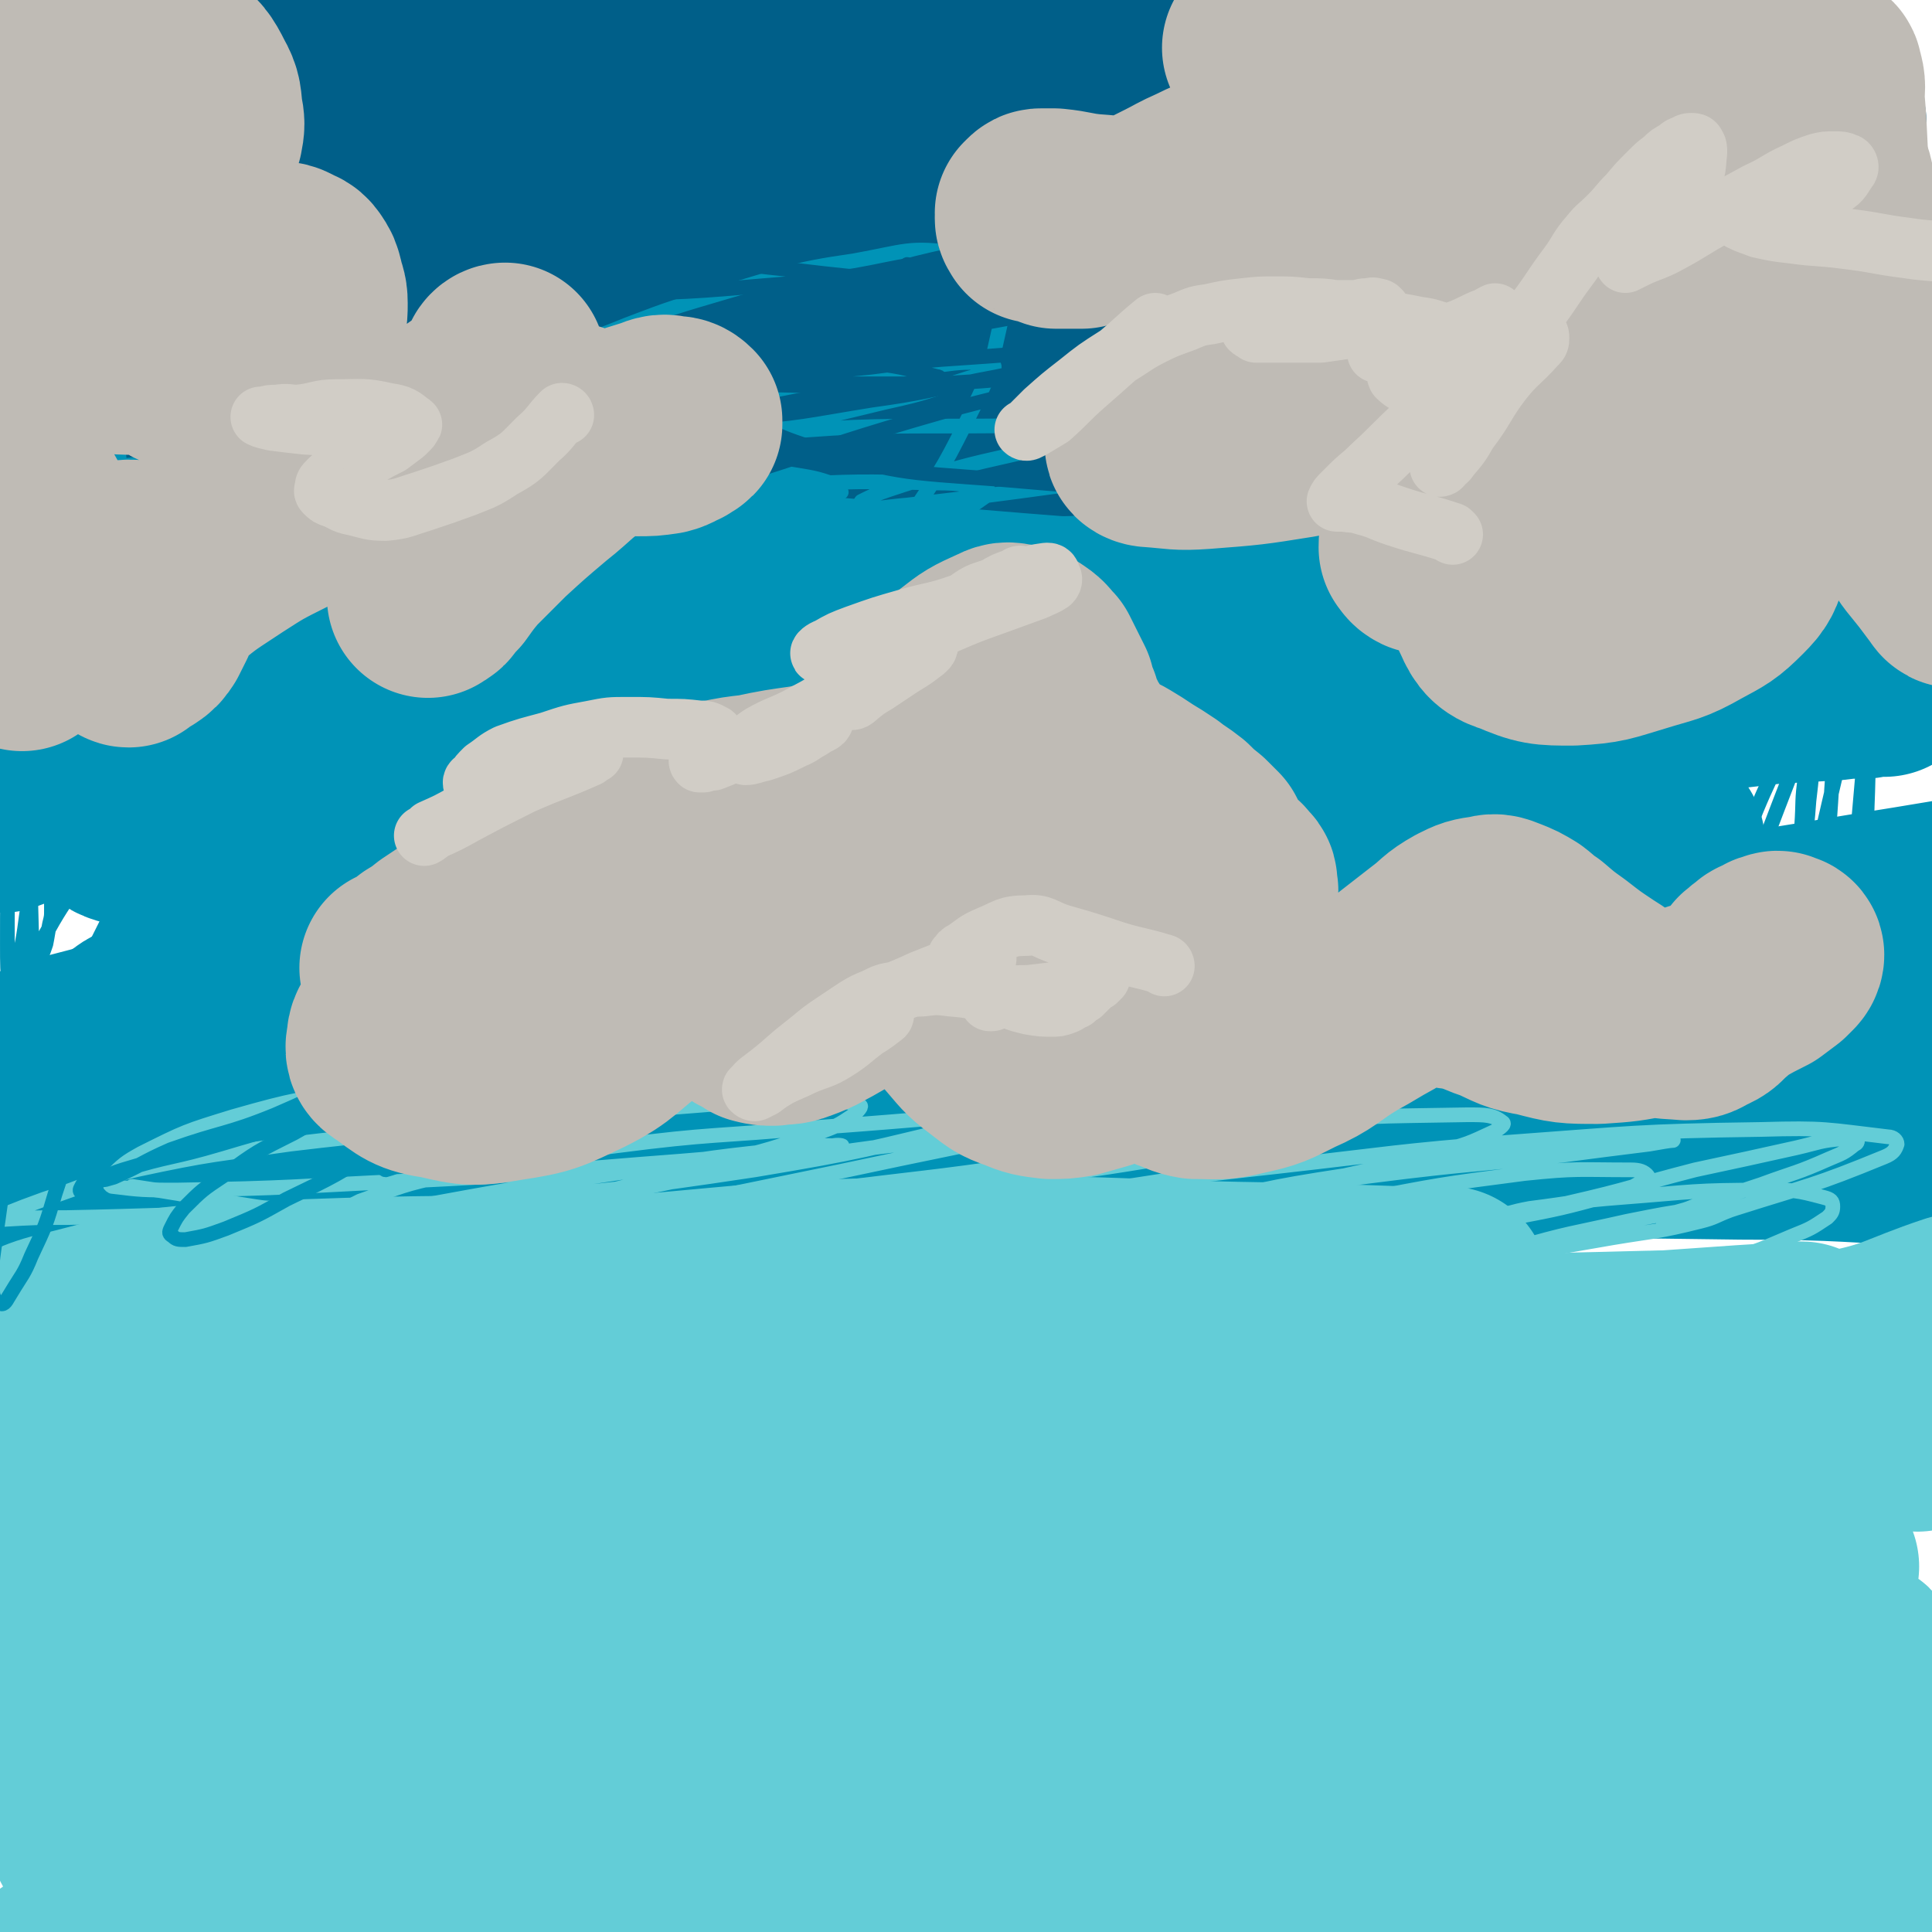 <svg viewBox='0 0 1052 1052' version='1.1' xmlns='http://www.w3.org/2000/svg' xmlns:xlink='http://www.w3.org/1999/xlink'><g fill='none' stroke='#005F89' stroke-width='110' stroke-linecap='round' stroke-linejoin='round'><path d='M56,1051c0,0 0,-1 -1,-1 '/></g>
<g fill='none' stroke='#00356A' stroke-width='8' stroke-linecap='round' stroke-linejoin='round'><path d='M140,1048c0,0 0,-1 -1,-1 '/></g>
<g fill='none' stroke='#005F89' stroke-width='8' stroke-linecap='round' stroke-linejoin='round'><path d='M927,143c-1,0 -1,0 -1,-1 -6,-3 -5,-4 -12,-7 -10,-4 -10,-3 -20,-7 -18,-6 -17,-7 -35,-12 -23,-6 -23,-6 -46,-11 -34,-7 -34,-8 -68,-11 -44,-4 -45,-3 -89,-2 -46,1 -46,0 -92,5 -48,4 -47,5 -94,12 -45,7 -46,6 -90,14 -28,6 -28,6 -55,13 -12,4 -11,5 -23,10 -4,1 -5,1 -7,4 -1,1 -1,2 1,3 5,2 6,3 13,3 27,-1 27,-1 54,-6 39,-6 39,-8 78,-16 36,-9 36,-9 71,-18 34,-8 34,-8 67,-17 23,-5 23,-4 46,-11 14,-4 14,-5 28,-9 13,-4 13,-4 27,-6 16,-3 16,-3 33,-4 11,-1 11,0 22,0 3,0 4,0 7,1 1,0 1,2 0,2 -6,2 -7,2 -15,3 -42,3 -42,4 -84,5 -67,0 -67,-1 -133,-3 -56,-1 -56,-2 -113,-3 -50,-2 -50,-2 -101,-3 -39,-1 -39,0 -79,-2 -48,-2 -76,-4 -97,-5 '/></g>
<g fill='none' stroke='#005F89' stroke-width='110' stroke-linecap='round' stroke-linejoin='round'><path d='M458,84c0,0 -2,-1 -1,-1 28,-4 29,-3 59,-7 35,-5 35,-6 70,-12 41,-7 41,-5 82,-14 37,-7 36,-9 73,-18 35,-8 35,-9 69,-15 25,-4 25,-2 50,-5 12,-1 12,-2 23,-3 2,0 6,0 4,0 -23,1 -27,1 -54,2 -1,0 -1,0 -2,0 '/><path d='M567,30c0,0 0,-1 -1,-1 -51,2 -51,2 -102,5 -53,2 -53,2 -107,6 -57,4 -57,3 -114,9 -52,6 -52,6 -104,15 -38,7 -38,8 -74,18 -17,5 -17,7 -33,14 -5,1 -5,1 -10,4 0,0 -1,1 0,1 14,0 14,0 29,-1 44,-4 44,-5 88,-9 65,-5 65,-5 130,-8 71,-3 71,-3 141,-4 61,-1 61,-1 121,0 46,0 46,1 92,3 26,1 26,1 52,3 15,1 15,1 30,2 4,0 6,0 8,1 1,0 -1,1 -2,1 -26,2 -27,3 -54,4 -61,2 -61,2 -123,3 -67,1 -67,0 -135,2 -65,1 -65,2 -129,3 -93,1 -93,2 -185,2 -18,0 -18,-1 -35,-2 -5,-1 -7,-1 -10,-2 -1,-1 1,-2 2,-2 17,-4 17,-4 35,-6 57,-6 57,-6 115,-11 71,-6 71,-6 142,-11 67,-5 67,-5 134,-9 57,-3 57,-3 114,-5 42,-1 42,0 85,-1 28,-1 28,0 57,-1 12,-1 13,-1 25,-2 0,0 1,-1 0,-1 -31,-4 -32,-4 -65,-7 -76,-6 -76,-8 -152,-12 -74,-4 -74,-5 -147,-3 -71,1 -71,3 -141,9 -60,6 -61,5 -120,14 -42,7 -42,9 -82,19 -29,8 -41,11 -57,17 -4,2 8,0 16,0 34,1 34,1 68,3 56,2 56,4 112,5 63,0 63,0 126,-4 56,-4 56,-4 111,-12 38,-5 38,-5 75,-13 14,-3 16,-2 28,-8 3,-1 4,-5 2,-6 -14,-6 -17,-7 -34,-9 -45,-5 -45,-4 -91,-6 -58,-3 -58,-2 -116,-4 -58,-2 -58,-2 -117,-3 -47,-1 -47,-1 -94,1 -28,1 -28,3 -56,6 -1,0 -1,0 -1,0 '/><path d='M436,74c0,0 -1,-1 -1,-1 16,10 17,10 34,20 13,8 13,10 27,16 15,7 16,7 33,11 22,5 22,4 45,8 29,4 29,4 58,7 36,3 36,2 72,4 42,2 42,3 84,5 48,2 48,3 95,4 43,1 43,0 86,0 25,0 25,-1 50,-1 12,0 12,0 25,0 5,-1 5,-1 11,-2 1,0 2,-1 3,0 0,0 0,2 -1,2 -14,-2 -15,-4 -30,-5 -50,-4 -50,-4 -99,-7 -62,-4 -62,-4 -125,-7 -56,-2 -57,-3 -113,-3 -45,0 -45,-1 -90,3 -33,2 -33,4 -67,9 -19,2 -19,2 -38,5 -4,0 -7,1 -9,1 -1,0 2,-1 4,-1 25,-3 25,-3 49,-6 40,-4 40,-4 79,-8 42,-4 42,-4 85,-7 44,-3 44,-3 88,-4 42,-1 43,-1 85,0 37,1 37,1 73,5 21,2 21,2 42,6 8,1 8,1 15,5 1,1 2,1 2,3 0,1 -1,2 -4,3 -8,2 -9,1 -18,2 -39,4 -39,4 -77,7 -48,5 -48,6 -96,10 -40,3 -40,2 -79,5 -25,1 -25,1 -49,2 -10,0 -10,0 -20,0 -2,0 -5,0 -5,-1 1,-2 3,-3 7,-4 20,-7 20,-6 41,-12 33,-8 33,-7 66,-15 33,-8 33,-8 66,-18 30,-8 30,-8 59,-18 24,-7 24,-7 48,-15 15,-5 15,-5 29,-10 7,-2 8,-2 15,-4 1,-1 3,-1 3,-1 0,0 -2,0 -4,0 -33,2 -33,1 -66,4 -57,3 -57,2 -113,8 -48,4 -48,5 -96,12 -30,5 -30,5 -60,11 -14,2 -15,2 -29,7 -5,1 -6,2 -8,5 -1,1 0,3 2,4 14,4 15,4 30,6 33,4 33,4 66,6 39,1 40,1 79,0 37,-1 37,-2 73,-4 24,-2 24,-1 48,-4 9,-1 9,-2 18,-5 1,-1 3,-1 2,-2 -1,-1 -3,-2 -6,-2 -31,-1 -31,-1 -62,0 -71,1 -71,1 -142,4 -76,3 -76,3 -153,8 -69,5 -69,5 -137,12 -59,7 -58,7 -117,15 -48,7 -48,8 -95,15 -30,5 -30,6 -60,11 -13,2 -13,1 -25,4 -3,0 -7,1 -6,2 1,0 4,0 8,0 35,-1 35,-1 69,-2 69,-3 69,-2 139,-7 71,-4 71,-5 142,-11 63,-5 63,-5 126,-10 52,-4 53,-3 105,-7 38,-3 38,-4 76,-8 22,-3 22,-3 44,-6 7,-1 10,-1 13,-3 1,-1 -2,-2 -4,-2 -39,-3 -40,-5 -79,-5 -82,-1 -82,0 -164,3 -82,2 -82,2 -163,7 -69,5 -69,6 -138,14 -59,7 -59,7 -117,16 -40,6 -40,5 -79,14 -19,5 -19,5 -36,13 -6,3 -7,4 -11,10 -1,1 -2,3 0,5 8,5 10,6 21,8 39,9 40,10 80,13 63,6 63,5 126,7 73,2 73,1 146,1 67,-1 67,-1 135,-3 54,-2 54,0 108,-4 37,-3 37,-3 73,-10 15,-3 18,-3 29,-11 3,-1 3,-6 0,-7 -42,-10 -45,-12 -89,-16 -88,-6 -89,-5 -177,-3 -95,2 -96,2 -191,13 -101,12 -100,15 -200,32 -70,13 -70,15 -139,29 '/></g>
<g fill='none' stroke='#0093B7' stroke-width='110' stroke-linecap='round' stroke-linejoin='round'><path d='M878,389c0,0 -1,-1 -1,-1 -55,6 -55,4 -110,12 -64,9 -64,10 -127,21 -66,12 -66,12 -131,26 -70,16 -70,16 -140,33 -64,16 -64,16 -127,34 -48,13 -48,13 -96,28 -27,8 -27,8 -54,17 -10,4 -10,4 -21,8 -2,0 -5,1 -4,0 3,-4 5,-7 12,-10 36,-14 36,-15 73,-24 61,-16 62,-16 124,-27 69,-13 69,-14 138,-23 65,-8 65,-7 130,-12 56,-4 56,-2 112,-7 42,-4 42,-5 83,-11 32,-5 32,-4 63,-10 20,-4 20,-3 38,-10 7,-3 8,-3 13,-8 1,-1 1,-3 -1,-3 -19,-3 -20,-3 -41,-3 -72,1 -72,3 -144,5 -88,3 -88,4 -175,6 -78,1 -78,0 -157,0 -64,0 -64,-1 -128,-1 -42,0 -42,0 -85,2 -21,0 -22,0 -43,3 -8,1 -9,1 -16,5 -2,1 -3,2 -2,4 2,3 4,5 9,6 30,8 30,9 61,12 64,7 65,5 129,8 78,2 78,1 156,2 73,0 73,1 146,1 63,0 63,-1 127,-1 51,0 51,0 101,0 36,-1 36,0 72,-2 17,-1 18,-2 34,-5 5,-1 9,-2 10,-4 1,-2 -3,-3 -6,-4 -29,-5 -30,-5 -59,-8 -78,-7 -78,-6 -155,-13 -89,-8 -89,-9 -177,-17 -84,-7 -84,-7 -168,-11 -73,-3 -73,-3 -147,-3 -49,0 -49,-2 -98,2 -25,1 -25,3 -49,7 -9,2 -8,3 -17,6 -1,0 -4,0 -3,0 1,-1 3,-2 7,-2 32,-3 32,-4 64,-5 78,-3 78,-3 155,-4 84,-1 84,1 167,0 74,-1 74,0 149,-3 61,-2 61,-3 121,-7 44,-3 44,-2 88,-8 28,-4 28,-4 55,-12 13,-3 13,-4 24,-10 2,-1 5,-3 3,-4 -12,-6 -16,-8 -33,-10 -67,-8 -68,-5 -135,-10 -83,-6 -83,-5 -166,-12 -76,-6 -76,-7 -151,-13 -66,-5 -66,-6 -133,-8 -53,-1 -53,-1 -106,2 -31,1 -32,1 -63,7 -11,1 -11,2 -22,7 -2,0 -3,2 -2,3 2,0 4,-1 7,-1 35,0 35,1 69,1 67,2 67,2 134,4 80,1 80,2 160,2 82,1 82,2 164,0 70,-2 70,-3 140,-6 56,-3 56,-3 111,-7 35,-3 35,-2 70,-6 12,-1 13,-2 25,-4 2,-1 5,-2 4,-2 -3,0 -7,1 -14,2 -48,4 -48,4 -96,8 -83,8 -83,8 -166,16 -89,8 -89,8 -178,16 -81,8 -82,6 -163,15 -77,9 -77,6 -154,20 -54,10 -54,11 -106,27 -21,7 -20,10 -40,19 -8,4 -9,6 -15,8 -1,0 0,-2 1,-3 11,-6 11,-9 23,-10 62,-7 63,-4 126,-8 89,-6 89,-6 177,-11 88,-5 88,-4 176,-8 80,-4 80,-4 160,-9 61,-4 61,-6 122,-10 53,-3 53,-2 105,-5 36,-2 36,-3 72,-6 18,-1 18,-1 35,-2 8,-1 8,-1 17,-1 4,-1 4,-1 8,-1 1,0 3,0 3,0 0,0 -2,0 -4,0 -4,0 -4,-1 -8,0 -25,1 -25,1 -50,4 -44,5 -44,5 -88,12 -49,8 -49,9 -98,18 -54,10 -54,9 -108,21 -49,11 -50,10 -98,25 -32,10 -33,10 -64,26 -16,8 -18,9 -28,23 -5,7 -6,10 -3,18 6,12 8,15 21,22 22,12 24,13 50,16 41,5 42,3 83,1 56,-3 56,-5 111,-12 57,-7 57,-9 114,-18 49,-8 49,-8 98,-16 31,-5 31,-5 61,-10 25,-4 25,-4 49,-8 '/><path d='M769,558c0,0 -2,-1 -1,-1 12,-3 13,-3 27,-6 17,-4 17,-4 34,-7 11,-2 11,-3 22,-4 5,-1 5,-1 11,-1 2,0 3,-1 3,0 0,0 -1,0 -2,1 -7,1 -7,1 -14,2 -37,0 -37,0 -73,0 -56,-1 -56,-1 -112,-4 -63,-4 -62,-7 -125,-10 -75,-4 -75,-4 -150,-3 -70,1 -71,-2 -141,7 -105,15 -107,15 -210,42 -27,7 -25,13 -50,27 -2,1 -5,3 -3,3 110,4 114,6 228,6 86,0 86,-3 173,-6 132,-5 132,-5 264,-11 46,-2 46,-1 92,-6 46,-5 46,-5 91,-13 5,-1 8,-3 7,-5 -2,-3 -6,-4 -13,-5 -50,-5 -51,-5 -102,-6 -78,-2 -78,-1 -156,-1 -77,-1 -77,-4 -154,-1 -119,3 -121,-4 -239,12 -69,10 -71,16 -135,41 -13,5 -23,14 -20,21 3,6 15,4 31,4 66,1 66,0 132,-3 93,-4 93,-5 185,-10 92,-5 92,-5 184,-11 143,-9 143,-9 285,-19 54,-4 54,-4 107,-7 43,-3 43,-3 86,-5 4,-1 6,0 9,0 0,0 -1,0 -2,0 -38,1 -38,1 -76,3 -77,5 -76,6 -153,10 -79,5 -79,4 -157,8 -118,7 -118,6 -236,14 -20,2 -52,5 -40,7 39,5 71,6 143,7 69,0 69,-3 138,-5 73,-2 73,-2 146,-3 73,-1 73,-1 145,0 58,0 59,2 116,4 '/></g>
<g fill='none' stroke='#63CDD7' stroke-width='110' stroke-linecap='round' stroke-linejoin='round'><path d='M982,732c-1,0 -1,-1 -1,-1 -54,3 -55,4 -109,7 -88,6 -88,5 -177,10 -101,7 -101,5 -202,15 -164,16 -166,11 -328,38 -76,12 -74,20 -148,40 -10,3 -14,5 -19,5 -2,-1 0,-6 4,-7 32,-11 33,-13 67,-18 77,-12 78,-12 156,-17 96,-6 96,-4 193,-6 148,-5 148,-1 296,-8 46,-2 46,-3 92,-11 31,-5 31,-6 62,-14 14,-4 14,-4 28,-8 4,-1 6,-2 8,-3 1,-1 -1,0 -2,0 -6,0 -6,0 -12,0 -19,3 -19,4 -39,5 -72,6 -72,7 -143,9 -87,3 -87,1 -175,0 -79,-2 -79,-3 -159,-5 -64,-2 -64,-4 -127,-5 -50,-1 -50,0 -100,0 -28,0 -28,0 -56,0 -11,-1 -12,0 -23,-2 -3,-1 -6,-2 -5,-4 2,-4 5,-6 11,-7 51,-12 52,-12 104,-20 82,-11 82,-11 164,-19 82,-7 82,-9 165,-10 99,-2 100,2 199,3 29,1 29,1 58,2 10,0 10,0 20,0 2,0 6,0 4,0 -11,0 -15,-1 -30,0 -76,1 -76,1 -152,3 -93,1 -93,0 -185,2 -151,2 -151,-3 -302,4 -42,3 -42,5 -82,15 -18,4 -18,7 -35,13 -3,2 -3,2 -6,4 '/><path d='M89,739c0,0 -1,-1 -1,-1 107,-2 108,-2 216,-2 109,0 110,-2 219,2 176,6 176,6 351,17 60,4 60,6 119,14 21,3 21,4 42,8 5,1 6,2 9,2 1,-1 2,-4 0,-4 -33,-3 -36,-4 -71,-3 -87,5 -87,8 -174,16 -102,9 -102,10 -205,18 -92,8 -93,6 -186,14 -78,6 -78,4 -156,14 -66,9 -67,7 -131,25 -39,11 -40,13 -76,33 -13,7 -12,10 -23,21 -2,3 -5,6 -3,7 2,2 6,0 11,0 50,-5 50,-6 100,-11 94,-9 94,-10 188,-19 109,-9 109,-10 218,-17 89,-6 89,-5 177,-9 70,-3 71,-2 141,-5 45,-2 45,-2 90,-4 19,-1 19,-2 37,-2 5,-1 6,-1 9,0 0,0 0,0 -1,1 -46,3 -47,3 -94,5 -88,5 -88,5 -177,10 -100,6 -100,6 -200,14 -88,7 -88,8 -176,16 -74,7 -74,7 -147,15 -48,5 -48,4 -96,11 -22,3 -22,5 -44,9 -5,1 -7,3 -9,2 -1,0 2,-2 4,-2 41,-13 41,-15 83,-24 87,-20 88,-18 176,-34 102,-18 102,-19 205,-33 85,-12 85,-10 171,-18 53,-5 53,-3 106,-7 33,-3 33,-3 65,-6 10,-1 10,-2 19,-2 1,0 2,1 1,1 -10,5 -12,6 -24,8 -57,11 -57,11 -114,20 -79,11 -79,11 -158,20 -79,9 -79,8 -158,15 -71,7 -71,5 -141,13 -65,8 -66,6 -130,20 -39,8 -40,9 -75,26 -14,6 -14,9 -24,20 -3,3 -5,7 -2,9 10,8 14,11 29,12 64,6 65,5 129,3 97,-4 97,-8 194,-14 101,-7 101,-6 202,-12 86,-5 86,-4 172,-9 65,-4 65,-4 131,-9 36,-3 37,-2 73,-7 13,-2 13,-2 25,-8 4,-3 4,-4 7,-9 1,-2 2,-4 0,-5 -16,-6 -17,-8 -36,-9 -75,-7 -75,-5 -151,-7 -96,-3 -96,-4 -192,-2 -93,1 -93,0 -186,7 -79,6 -79,6 -157,18 -64,9 -64,8 -127,24 -39,10 -40,10 -76,28 -18,8 -18,10 -33,24 -4,4 -7,7 -5,12 3,7 7,9 16,11 56,9 57,8 114,10 89,3 89,0 178,0 91,1 91,0 182,2 74,2 74,4 148,6 54,2 54,2 108,3 42,1 42,1 84,0 23,0 23,0 47,-1 9,-1 10,-1 19,-3 1,-1 3,-2 2,-2 -13,-2 -16,-1 -32,-1 -61,-2 -61,-2 -121,-2 -81,-1 -81,-2 -161,-2 -81,1 -81,1 -162,5 -77,4 -77,4 -155,10 -68,6 -68,6 -136,14 -49,6 -49,5 -97,14 -23,4 -23,6 -46,13 -7,2 -7,3 -14,5 0,1 -2,0 -1,-1 13,-8 13,-11 28,-16 68,-21 69,-20 139,-35 95,-20 95,-19 192,-36 91,-16 91,-16 182,-29 75,-11 75,-11 149,-20 57,-6 57,-6 114,-11 42,-4 42,-4 85,-5 22,-1 23,-2 45,-1 10,1 11,2 21,5 2,1 4,2 4,3 0,2 -1,3 -4,3 -26,4 -27,3 -53,4 -66,4 -66,1 -132,6 -73,6 -73,6 -146,15 -71,8 -71,9 -142,21 -48,8 -49,7 -96,20 -29,8 -29,9 -57,22 -11,5 -17,6 -21,15 -2,5 1,11 8,13 39,11 42,11 84,14 74,5 74,2 148,2 76,-1 76,0 152,-3 69,-3 70,-3 139,-9 54,-5 54,-5 108,-12 26,-3 26,-3 52,-8 11,-2 11,-3 22,-6 4,-2 5,-2 9,-4 2,-2 4,-3 4,-5 0,-3 -2,-3 -4,-5 -11,-11 -9,-14 -23,-21 -59,-26 -60,-25 -123,-45 -63,-21 -64,-20 -129,-36 -57,-15 -57,-16 -116,-27 -45,-8 -45,-7 -91,-13 -25,-4 -25,-3 -51,-6 -8,-1 -9,-1 -16,-3 -2,-1 -4,-2 -2,-3 6,-5 8,-6 18,-9 37,-12 37,-13 75,-22 58,-13 59,-10 118,-22 55,-10 55,-10 111,-22 46,-9 46,-10 92,-19 32,-6 33,-5 65,-10 17,-3 17,-3 33,-6 7,-2 8,-1 13,-4 1,-1 2,-3 1,-4 -3,-3 -5,-4 -10,-4 -31,-4 -31,-4 -61,-5 -49,-2 -49,-1 -98,0 -45,2 -45,2 -89,6 -30,3 -30,4 -60,9 -13,2 -13,2 -27,5 -4,1 -7,2 -7,3 -1,1 2,1 4,1 23,-3 23,-3 46,-5 48,-4 48,-3 97,-6 50,-3 50,-2 99,-6 41,-3 42,-1 81,-8 32,-6 33,-10 63,-20 '/></g>
<g fill='none' stroke='#63CDD7' stroke-width='8' stroke-linecap='round' stroke-linejoin='round'><path d='M73,647c0,0 -1,-1 -1,-1 47,7 48,9 97,15 52,7 52,6 104,12 65,7 65,9 130,14 66,6 66,6 133,8 51,2 52,2 103,0 42,-2 42,-2 84,-8 28,-4 29,-5 56,-13 10,-3 10,-4 19,-10 2,-1 4,-4 2,-4 -15,-3 -18,-4 -36,-3 -60,3 -60,4 -120,10 -72,7 -71,7 -143,15 -70,8 -70,7 -140,16 -62,8 -62,7 -123,18 -53,10 -53,10 -104,24 -28,7 -27,8 -55,17 -9,3 -9,4 -19,6 -1,1 -4,0 -3,0 5,-5 6,-7 15,-10 53,-15 54,-16 108,-26 84,-16 85,-15 169,-25 89,-9 89,-9 179,-13 62,-3 62,-2 124,-1 42,0 42,2 85,3 19,1 19,1 39,1 4,0 9,-1 7,0 -6,0 -11,0 -23,1 -69,0 -69,-1 -139,1 -89,2 -89,3 -178,5 -83,3 -83,1 -167,4 -79,2 -79,0 -158,6 -48,4 -48,6 -95,13 -19,3 -19,3 -37,7 '/><path d='M234,603c0,0 -1,-1 -1,-1 '/><path d='M96,690c0,0 -1,-1 -1,-1 49,-7 51,-5 101,-13 55,-9 55,-10 110,-22 38,-8 38,-9 76,-19 32,-8 32,-7 63,-18 11,-4 11,-4 20,-10 2,-2 5,-5 3,-5 -12,-4 -16,-4 -31,-3 -42,1 -42,2 -84,5 -48,4 -48,5 -95,9 -50,5 -50,4 -100,10 -42,6 -42,5 -84,14 -26,6 -25,8 -50,16 -11,4 -11,4 -21,8 -3,2 -5,3 -5,4 0,0 2,-1 4,-1 17,-1 17,-1 34,-1 52,-1 52,-2 104,-2 65,-1 65,0 131,1 51,0 51,0 103,1 31,0 31,0 62,1 8,0 8,0 17,1 0,0 1,0 1,0 -20,-1 -21,-2 -41,-1 -55,2 -55,2 -109,6 -55,5 -55,6 -110,12 -47,6 -47,4 -94,12 -32,6 -32,7 -64,15 -17,5 -17,5 -34,10 -6,2 -6,3 -12,4 0,0 0,-1 0,-1 9,-2 10,-2 20,-3 55,-5 55,-5 111,-8 78,-5 78,-4 156,-9 66,-4 66,-3 132,-8 42,-3 42,-3 83,-8 15,-2 15,-2 30,-5 3,-1 7,-2 6,-3 -1,-2 -5,-2 -10,-1 -47,2 -48,1 -95,5 -61,5 -61,6 -123,13 -61,7 -62,6 -123,16 -45,7 -45,7 -89,18 -24,6 -24,7 -46,17 -8,4 -10,5 -15,9 -1,1 2,2 4,2 33,-3 33,-4 67,-7 80,-8 80,-7 161,-15 91,-8 91,-8 182,-18 74,-8 74,-8 148,-17 47,-5 47,-5 94,-10 32,-4 32,-4 64,-8 12,-2 14,-1 24,-4 1,-1 1,-3 -1,-3 -24,-5 -25,-6 -52,-7 -65,-3 -65,-3 -130,-2 -61,0 -61,2 -123,5 -40,2 -40,2 -80,4 -21,2 -21,1 -42,3 -8,1 -8,2 -15,4 0,0 0,0 1,0 29,-2 29,-2 59,-4 72,-6 72,-5 143,-12 60,-6 60,-6 120,-13 57,-7 57,-8 114,-15 42,-5 43,-4 86,-9 23,-3 23,-3 47,-6 6,-1 11,-2 13,-2 1,-1 -3,-1 -7,0 -27,2 -28,2 -55,5 -58,7 -59,5 -116,14 -46,7 -46,8 -91,19 -28,7 -28,6 -56,16 -13,5 -13,5 -24,12 -2,2 -4,5 -2,5 8,3 11,2 21,2 36,-2 37,-2 73,-5 46,-5 46,-5 93,-12 38,-6 38,-6 77,-14 26,-5 26,-5 52,-12 10,-3 10,-3 19,-8 1,-1 3,-2 2,-3 -2,-2 -4,-3 -9,-3 -29,0 -29,-1 -58,2 -46,6 -46,6 -92,15 -28,6 -29,6 -57,15 -15,5 -16,6 -30,14 -3,2 -5,5 -4,7 1,3 4,4 8,4 24,3 25,4 49,3 47,-3 47,-5 93,-11 41,-5 41,-5 81,-12 24,-4 24,-3 48,-9 8,-2 8,-3 16,-6 1,-1 2,-2 1,-2 -7,-1 -9,-1 -17,1 -20,3 -20,3 -40,7 -31,7 -31,6 -62,15 -19,6 -19,5 -37,14 -6,3 -9,5 -11,10 0,3 2,5 6,5 15,3 15,2 31,1 29,-2 29,-1 58,-6 32,-6 32,-7 63,-16 21,-6 21,-6 42,-15 10,-4 10,-4 19,-10 2,-2 3,-3 3,-6 0,-3 -1,-4 -5,-5 -15,-4 -16,-4 -32,-4 -39,0 -39,1 -78,4 -26,2 -26,3 -50,6 -11,2 -11,3 -22,5 -2,1 -5,2 -5,2 1,0 4,-1 7,-1 20,-4 20,-4 41,-9 35,-8 34,-9 69,-18 28,-6 28,-6 55,-12 13,-3 13,-4 26,-5 3,-1 5,-1 7,1 1,0 0,2 -1,2 -6,5 -7,5 -14,8 -18,8 -18,7 -37,14 -18,6 -18,6 -37,12 -7,3 -8,2 -14,5 -2,1 -3,3 -2,4 3,1 5,1 10,0 14,-3 14,-3 29,-8 41,-13 42,-12 81,-28 5,-2 6,-4 7,-7 0,-2 -2,-4 -5,-4 -34,-4 -34,-5 -69,-4 -69,1 -69,2 -138,7 -62,5 -62,6 -124,13 -45,5 -45,5 -90,12 -33,5 -33,4 -65,11 -18,4 -18,5 -35,10 -2,1 -5,2 -4,3 0,0 2,0 5,0 25,-1 25,1 49,-1 42,-4 43,-3 85,-10 41,-7 41,-8 82,-18 30,-7 30,-6 60,-15 15,-4 15,-4 30,-11 3,-2 6,-4 4,-5 -5,-4 -9,-4 -19,-4 -53,1 -53,0 -106,6 -68,8 -67,11 -135,21 -55,8 -55,7 -109,14 -30,4 -30,4 -59,8 -13,2 -13,1 -27,4 -3,0 -6,1 -5,2 1,0 5,0 11,0 36,-4 36,-4 71,-8 56,-6 56,-5 112,-12 43,-5 43,-5 86,-12 29,-5 29,-5 58,-11 12,-3 13,-3 24,-7 2,-1 5,-4 3,-4 -11,-4 -14,-5 -29,-5 -57,-2 -57,-1 -115,1 -67,4 -67,5 -135,10 -55,5 -55,3 -109,10 -46,6 -47,6 -92,16 -24,5 -24,6 -47,14 -4,2 -8,4 -8,5 0,2 4,1 7,1 35,-2 35,-1 69,-5 74,-8 74,-7 147,-18 60,-10 60,-11 119,-25 33,-9 34,-8 66,-21 11,-4 14,-5 21,-13 2,-2 1,-6 -2,-7 -18,-6 -20,-8 -39,-8 -71,-1 -71,2 -142,6 -55,3 -56,2 -110,8 -64,6 -64,6 -126,16 -36,6 -36,5 -71,15 -26,8 -26,8 -50,20 -9,5 -10,6 -17,13 -1,2 -1,4 1,5 16,2 17,2 35,2 63,-1 63,-2 127,-5 62,-3 62,-4 125,-9 39,-3 39,-3 78,-7 14,-1 14,-2 27,-3 3,-1 7,0 5,0 -6,0 -11,-1 -21,1 -48,5 -48,5 -96,13 -60,9 -60,9 -120,20 -51,9 -52,7 -102,20 -38,10 -39,11 -75,27 -20,9 -20,10 -38,22 -6,4 -5,6 -11,10 -1,1 -3,0 -2,0 10,-5 11,-7 24,-10 61,-15 61,-13 123,-25 86,-17 86,-17 171,-34 73,-15 73,-15 146,-30 33,-7 33,-7 67,-14 7,-2 12,-2 15,-4 1,-1 -3,-2 -6,-1 -49,5 -49,4 -98,12 -66,11 -66,12 -132,26 -60,12 -61,12 -121,27 -47,12 -47,11 -93,27 -29,10 -29,12 -56,27 -12,6 -12,7 -23,15 -3,3 -3,4 -5,6 0,1 0,0 1,0 14,-4 14,-5 28,-6 48,-3 49,-1 98,-2 34,0 34,1 68,2 '/></g>
<g fill='none' stroke='#0093B7' stroke-width='8' stroke-linecap='round' stroke-linejoin='round'><path d='M38,322c0,0 -1,-1 -1,-1 41,4 43,7 85,9 48,1 49,2 97,-2 51,-4 51,-8 101,-15 46,-6 46,-5 92,-12 36,-6 36,-6 72,-14 20,-4 20,-4 40,-10 7,-2 7,-3 13,-7 1,-1 2,-3 1,-3 -13,-3 -14,-4 -28,-4 -43,-1 -43,-1 -85,1 -53,2 -53,2 -107,7 -45,5 -45,5 -90,11 -36,6 -36,6 -72,13 -21,4 -21,5 -43,9 -11,3 -11,2 -22,4 -3,0 -4,-1 -7,0 0,0 -1,1 0,1 5,0 5,-1 10,-1 27,-3 27,-3 54,-5 45,-4 45,-4 90,-8 45,-4 45,-3 90,-8 35,-4 35,-5 70,-10 21,-3 21,-3 41,-6 8,-1 8,-2 15,-3 2,0 5,0 4,0 -7,0 -10,0 -19,0 -31,-2 -30,-4 -61,-4 -51,0 -51,1 -102,3 -47,1 -47,0 -94,4 -44,3 -45,2 -89,10 -30,6 -30,10 -60,19 -15,5 -15,5 -31,10 -6,1 -6,1 -12,3 -1,0 -2,2 -1,2 7,-1 8,-3 16,-4 31,-4 32,-3 63,-6 58,-5 58,-6 116,-11 57,-4 57,-4 114,-8 44,-3 44,-3 89,-7 26,-3 26,-2 52,-7 8,-2 9,-2 15,-5 2,-1 2,-3 1,-3 -11,-4 -13,-4 -25,-6 -38,-5 -38,-5 -76,-7 -52,-3 -52,-1 -103,-2 -44,-1 -44,-2 -89,-1 -39,0 -39,0 -79,4 -26,2 -25,4 -51,8 -12,1 -12,2 -24,2 -4,0 -5,-1 -8,-2 -1,-1 0,-2 1,-2 7,-1 7,0 14,0 30,1 30,2 61,2 49,-1 49,-1 99,-3 45,-2 45,-1 89,-4 29,-2 29,-3 57,-6 13,-1 13,-1 26,-2 5,0 5,0 9,0 1,0 1,0 1,0 -10,0 -11,0 -21,0 -28,0 -28,-1 -56,0 -44,1 -44,1 -87,4 -30,1 -30,0 -60,4 -21,2 -21,2 -43,7 -12,2 -13,2 -24,7 -4,2 -5,3 -7,6 0,0 1,1 2,1 11,-1 12,-2 23,-3 44,-4 44,-4 88,-8 58,-5 58,-4 117,-11 56,-6 56,-6 111,-16 41,-7 41,-7 82,-17 23,-5 23,-6 45,-13 7,-2 9,-2 14,-5 1,-1 0,-3 -1,-3 -14,-1 -15,-1 -30,1 -46,6 -46,5 -91,14 -46,10 -47,9 -92,23 -37,11 -38,11 -73,27 -20,9 -21,10 -38,23 -6,5 -11,8 -9,13 2,7 8,9 18,11 40,8 41,10 82,10 71,-1 71,-5 141,-11 70,-6 70,-6 140,-13 62,-6 62,-5 124,-14 42,-6 42,-7 84,-17 22,-5 22,-5 44,-12 7,-2 8,-3 13,-7 1,-1 1,-3 -1,-3 -7,-2 -8,-2 -16,-1 -30,4 -31,4 -61,11 -60,14 -60,15 -120,31 -47,14 -46,14 -93,29 -28,9 -28,9 -55,19 -9,4 -11,4 -18,10 -1,0 0,2 1,2 26,-3 27,-3 53,-9 57,-12 57,-13 114,-27 55,-14 55,-14 110,-30 46,-13 46,-13 91,-28 27,-9 27,-10 54,-21 10,-4 10,-4 19,-9 1,-1 2,-3 0,-3 -16,-3 -18,-3 -36,-3 -59,0 -60,0 -119,4 -62,4 -62,3 -123,11 -50,7 -50,7 -99,18 -31,7 -31,7 -62,17 -12,4 -13,4 -23,9 -1,1 -1,4 0,4 11,0 13,-1 25,-2 43,-5 43,-5 87,-11 57,-8 57,-7 114,-17 51,-10 51,-11 101,-21 38,-8 39,-6 75,-17 22,-6 22,-6 43,-16 8,-3 8,-4 15,-10 1,-1 3,-4 1,-4 -5,-1 -8,-1 -15,1 -30,6 -30,5 -60,14 -46,13 -46,13 -90,30 -31,11 -32,12 -61,28 -15,8 -16,9 -28,21 -4,4 -6,7 -4,11 3,5 6,6 14,7 22,2 23,0 46,-1 50,-4 50,-3 100,-10 50,-6 50,-7 101,-16 32,-5 32,-4 65,-11 15,-3 16,-3 29,-10 5,-3 5,-4 8,-9 1,-2 1,-3 -1,-4 -5,-2 -6,-3 -12,-2 -35,5 -36,4 -69,15 -44,14 -44,15 -85,34 -32,16 -32,16 -60,36 -16,11 -16,12 -29,26 -4,5 -5,7 -6,12 0,3 2,5 5,6 12,0 13,-1 25,-5 20,-7 19,-9 38,-18 27,-15 27,-14 53,-30 24,-15 25,-14 47,-31 15,-13 15,-14 27,-30 8,-10 7,-11 13,-22 2,-3 3,-4 3,-7 0,-1 -2,-2 -3,-1 -9,6 -9,7 -18,16 -23,23 -23,23 -45,47 -27,30 -29,29 -54,61 -20,25 -21,25 -37,54 -11,17 -11,18 -17,37 -3,9 -4,10 -3,18 1,4 3,7 7,7 12,-1 14,-2 25,-9 26,-15 25,-17 48,-35 33,-24 35,-22 64,-50 24,-22 24,-23 44,-49 16,-21 15,-22 28,-46 10,-17 9,-18 17,-36 3,-10 3,-10 6,-20 1,-2 2,-5 2,-5 -1,1 -3,3 -4,7 -6,14 -5,15 -11,30 -12,34 -12,34 -23,69 -13,40 -11,41 -24,81 -12,36 -13,36 -26,71 -8,22 -8,23 -17,44 -4,9 -4,9 -10,16 -1,2 -2,3 -3,3 0,-1 0,-3 1,-6 4,-15 5,-15 10,-29 6,-19 5,-19 11,-37 13,-34 16,-32 27,-66 11,-32 9,-33 18,-66 6,-26 6,-26 12,-52 3,-13 3,-13 6,-27 1,-4 2,-5 2,-8 0,-1 0,1 -1,2 -2,5 -3,4 -5,9 -4,14 -3,14 -6,28 -4,26 -4,26 -8,51 -4,31 -4,31 -8,63 -2,25 -1,25 -4,50 -1,13 -1,13 -3,25 0,3 -2,6 -2,5 0,-5 0,-8 1,-16 1,-14 0,-14 2,-27 3,-20 3,-19 7,-38 6,-33 6,-33 12,-66 5,-33 4,-33 9,-65 3,-24 3,-24 7,-47 2,-11 1,-12 3,-23 1,-3 1,-5 2,-5 1,0 0,2 0,5 1,15 2,15 2,31 0,32 -2,32 -3,63 -1,38 -2,38 -3,77 -1,38 -1,38 -2,76 -1,24 0,24 -2,49 -1,9 -1,9 -3,18 0,1 -2,3 -2,2 -1,-5 -1,-7 -1,-13 0,-14 1,-14 2,-28 2,-23 2,-23 4,-46 2,-37 2,-38 4,-75 2,-36 1,-36 3,-72 1,-22 1,-22 2,-43 0,-8 1,-8 1,-15 0,-1 0,-2 0,-2 -1,3 -1,4 -2,7 -2,17 -1,17 -3,33 -4,34 -4,34 -9,67 -5,43 -6,43 -11,85 -4,39 -2,39 -7,79 -2,22 -2,22 -6,44 -1,6 -1,8 -4,12 0,1 -2,0 -2,-1 -1,-9 -1,-9 0,-18 2,-17 2,-17 6,-35 6,-30 6,-29 13,-59 7,-35 8,-34 14,-69 5,-34 5,-34 7,-68 2,-27 2,-27 0,-54 -1,-15 0,-16 -5,-31 -1,-5 -2,-7 -7,-8 -5,-1 -6,2 -11,5 -32,25 -32,25 -63,52 -36,31 -38,30 -71,64 -24,25 -25,25 -44,54 -12,19 -12,20 -18,41 -4,12 -4,13 -2,25 1,6 2,10 8,11 11,4 13,2 25,-1 26,-7 26,-7 50,-19 33,-17 35,-17 63,-40 20,-16 21,-17 34,-39 9,-14 8,-15 10,-31 1,-13 1,-14 -5,-25 -6,-12 -7,-14 -19,-21 -21,-12 -22,-11 -47,-17 -32,-7 -32,-7 -65,-8 -32,-1 -32,0 -64,3 -20,1 -20,1 -40,6 -7,1 -7,2 -13,6 -2,1 -3,3 -2,4 4,3 6,3 13,4 22,2 22,4 45,3 34,-2 35,-3 69,-10 28,-6 28,-6 55,-16 13,-5 14,-5 25,-14 6,-4 7,-6 8,-13 1,-3 -1,-6 -5,-7 -12,-3 -14,-3 -28,-1 -47,5 -47,5 -93,14 -48,10 -48,8 -94,23 -36,12 -36,12 -70,30 -19,10 -21,11 -36,27 -8,8 -8,11 -9,22 -1,7 0,9 5,13 11,9 13,10 27,13 21,5 22,6 44,5 37,-3 37,-4 73,-12 35,-7 35,-8 69,-20 20,-6 21,-6 38,-16 7,-4 8,-5 12,-12 2,-3 2,-6 -1,-7 -9,-5 -12,-5 -24,-5 -33,-1 -33,-1 -66,3 -54,5 -54,5 -107,13 -48,7 -48,6 -95,16 -37,8 -37,9 -74,20 -21,6 -21,6 -42,13 -7,3 -9,3 -14,6 -1,0 0,1 1,1 13,-3 13,-3 25,-8 30,-10 31,-10 60,-22 32,-14 33,-13 63,-31 15,-10 17,-11 27,-25 4,-8 5,-13 1,-19 -8,-9 -12,-10 -26,-12 -41,-6 -42,-4 -84,-4 -62,0 -62,0 -123,5 -55,4 -56,3 -110,14 -48,9 -48,11 -95,26 -34,10 -34,10 -66,24 -19,8 -18,9 -36,19 -5,3 -5,4 -9,6 0,0 -1,-1 0,-1 9,-5 9,-6 19,-10 24,-8 25,-7 50,-13 30,-7 30,-6 60,-14 20,-6 21,-5 41,-14 7,-3 10,-4 13,-10 1,-3 -2,-6 -6,-8 -15,-6 -17,-7 -34,-7 -36,0 -36,1 -72,7 -37,7 -38,5 -73,19 -24,10 -23,12 -44,28 -13,9 -11,11 -23,21 -2,3 -3,4 -5,5 0,0 0,-1 1,-2 4,-5 4,-6 9,-10 7,-6 7,-6 15,-12 9,-5 10,-4 18,-10 9,-5 10,-4 16,-12 6,-7 7,-8 8,-17 1,-15 1,-16 -2,-32 -3,-19 -4,-19 -11,-37 -5,-14 -5,-15 -14,-27 -4,-6 -5,-6 -12,-10 -2,-1 -3,-1 -6,0 -3,1 -3,2 -5,5 -2,3 -1,4 -1,8 0,4 0,5 1,9 3,17 3,17 7,33 4,21 4,21 10,41 5,21 5,21 10,41 5,16 5,16 11,32 3,9 3,9 7,18 1,4 1,4 3,9 1,1 2,4 1,3 -1,-7 -2,-9 -4,-19 -3,-13 -3,-13 -5,-27 -3,-21 -2,-21 -4,-42 -3,-30 -3,-30 -6,-60 -2,-21 -3,-21 -5,-43 -1,-14 -1,-14 -1,-27 0,-6 0,-6 0,-11 0,-2 0,-5 0,-5 0,0 0,2 0,4 -1,10 -1,10 -2,20 -2,25 -3,25 -5,50 -3,40 -2,40 -6,80 -4,42 -5,42 -10,84 -4,35 -3,35 -8,70 -3,28 -3,28 -8,55 -3,18 -2,18 -6,35 -1,7 -2,7 -4,14 0,1 -1,2 -1,2 -1,-11 -1,-13 -1,-25 0,-25 0,-25 1,-49 1,-37 2,-37 4,-73 2,-48 2,-48 4,-97 1,-41 1,-41 3,-82 1,-29 2,-29 3,-59 1,-15 1,-15 1,-30 0,-6 0,-6 -1,-11 0,-1 -2,-1 -2,0 -2,4 -1,5 -2,9 -3,15 -3,15 -5,29 -2,25 -2,25 -3,50 -1,34 -1,34 -2,68 -1,35 -1,35 -1,71 0,27 0,27 0,54 0,17 0,17 1,34 0,7 0,7 2,13 0,2 1,4 2,4 1,-1 1,-2 2,-4 2,-8 2,-8 3,-17 1,-19 0,-19 0,-39 0,-23 0,-23 0,-47 -1,-29 0,-29 -2,-58 -1,-19 -2,-19 -4,-38 -1,-9 -1,-9 -2,-17 0,-1 0,-3 0,-3 0,0 1,2 1,4 1,12 0,12 1,25 1,24 1,24 2,47 1,29 1,29 2,58 1,35 2,35 3,70 1,37 1,37 2,75 1,32 0,32 2,64 1,22 2,22 4,45 1,10 1,11 3,21 1,4 0,4 2,7 1,2 1,3 3,4 2,0 2,-1 4,-3 2,-3 2,-3 3,-6 4,-10 3,-10 7,-19 13,-25 16,-24 28,-50 8,-15 8,-15 13,-31 3,-12 2,-12 2,-24 0,-6 0,-7 -2,-12 -1,-3 -3,-4 -6,-4 -4,-1 -5,0 -8,3 -4,3 -4,4 -6,8 -3,7 -2,7 -4,14 -2,11 -2,11 -4,23 -1,11 -1,11 -2,22 -1,10 -1,9 -2,19 0,6 0,6 0,12 0,3 -1,4 0,7 0,1 2,1 3,0 6,-10 6,-11 11,-21 12,-21 12,-20 23,-41 10,-20 12,-19 19,-40 4,-11 3,-12 4,-24 0,-4 1,-6 -2,-9 -2,-2 -4,-2 -8,0 -7,3 -9,3 -14,9 -11,16 -10,18 -18,36 -9,24 -9,24 -17,48 -7,25 -6,25 -13,49 -5,21 -5,21 -12,42 -5,17 -5,17 -13,34 -4,10 -5,10 -11,20 -2,3 -3,6 -5,6 -3,-1 -5,-3 -5,-7 -1,-15 0,-16 2,-32 3,-19 2,-20 8,-39 8,-29 8,-29 19,-56 12,-30 13,-30 26,-59 13,-26 13,-26 26,-53 9,-17 10,-17 18,-34 5,-9 5,-9 8,-18 1,-3 2,-5 1,-6 -1,-1 -3,-1 -5,1 -6,4 -6,4 -12,9 -11,12 -11,12 -21,25 -12,17 -11,18 -22,37 -11,17 -11,16 -21,34 -4,9 -4,9 -8,18 -1,3 -2,4 -2,7 0,0 0,1 1,1 2,-2 2,-2 4,-5 2,-4 1,-4 3,-8 2,-6 2,-5 4,-11 1,-5 1,-6 2,-11 1,-4 1,-4 1,-7 0,-2 0,-2 0,-4 0,-1 0,-1 0,-2 0,-1 0,-1 1,-1 3,-1 3,-1 6,-1 10,-2 10,-2 21,-3 16,-2 16,-2 32,-2 15,-1 15,0 30,0 10,0 11,-1 21,0 4,0 6,0 8,1 0,0 -1,1 -2,2 -15,6 -15,5 -30,12 -23,12 -24,11 -45,26 -19,13 -17,15 -34,32 -9,9 -9,9 -18,19 -2,3 -3,4 -4,8 0,1 2,1 3,1 5,-2 5,-3 10,-6 20,-11 19,-14 41,-22 48,-20 49,-17 98,-35 46,-16 47,-15 92,-33 29,-11 29,-11 56,-25 9,-4 8,-5 15,-11 1,0 1,-2 1,-1 -9,3 -9,3 -18,7 -20,9 -20,8 -40,17 -31,14 -31,13 -63,28 -30,14 -31,13 -60,29 -25,13 -26,12 -48,29 -19,15 -20,16 -34,35 -9,12 -8,14 -14,28 -2,6 -2,7 -2,13 0,3 1,5 3,5 3,1 4,0 8,-1 16,-7 15,-8 31,-15 28,-10 30,-8 57,-19 30,-13 30,-14 58,-30 19,-10 19,-10 35,-22 7,-5 7,-6 11,-12 1,-2 0,-3 -1,-4 -4,-2 -6,-2 -11,-1 -16,2 -16,3 -32,8 -26,8 -26,8 -50,19 -26,11 -27,11 -51,25 -19,10 -20,11 -37,25 -10,8 -9,10 -19,20 -4,5 -4,5 -8,10 -1,2 -2,3 -1,4 1,0 2,-1 4,-2 9,-5 9,-7 19,-10 26,-8 26,-6 53,-14 30,-9 30,-8 61,-19 21,-7 20,-8 41,-16 12,-4 12,-4 23,-8 4,-2 4,-1 9,-3 1,-1 3,-2 3,-2 0,-1 -2,0 -3,1 -7,2 -7,2 -15,5 -17,8 -18,7 -35,15 -23,10 -23,9 -44,21 -20,10 -20,10 -38,23 -12,8 -12,8 -22,18 -4,5 -4,5 -7,11 -1,2 -1,3 1,4 2,2 3,2 7,2 11,-2 11,-2 22,-6 17,-7 17,-7 33,-16 27,-13 27,-13 52,-29 24,-15 24,-15 47,-31 15,-11 15,-12 30,-23 8,-6 9,-5 17,-12 4,-3 4,-3 7,-6 1,-2 1,-2 2,-3 0,0 0,0 0,1 -1,1 -2,0 -3,2 -5,3 -4,4 -9,7 -10,8 -10,8 -20,16 -17,12 -17,12 -33,25 -14,11 -15,11 -28,23 -5,4 -6,5 -9,10 -1,2 0,4 1,4 3,-1 5,-1 8,-4 11,-8 11,-8 20,-17 14,-13 14,-13 28,-26 24,-23 24,-22 48,-46 19,-19 20,-18 38,-39 10,-11 10,-11 17,-24 3,-4 2,-5 2,-10 -1,-2 -2,-3 -4,-3 -6,0 -6,0 -12,2 -12,6 -13,7 -24,15 -19,13 -18,14 -36,28 -19,15 -20,14 -38,30 -12,12 -12,12 -23,25 -5,7 -5,8 -8,16 -1,3 -1,5 1,7 2,3 4,3 8,2 18,-6 17,-8 34,-16 28,-13 28,-12 55,-26 37,-20 38,-19 74,-42 29,-18 29,-18 55,-40 17,-13 16,-14 30,-31 6,-8 7,-9 9,-18 2,-4 1,-6 -1,-9 -3,-4 -5,-3 -10,-4 -8,-2 -8,0 -17,0 -8,0 -8,0 -16,1 -7,0 -7,1 -14,2 -6,0 -6,1 -13,1 -4,0 -4,0 -7,-1 -2,-1 -3,-2 -3,-4 -1,-4 0,-5 1,-9 4,-9 5,-9 10,-16 15,-22 16,-21 31,-42 20,-27 21,-26 40,-54 18,-27 19,-27 33,-55 11,-22 12,-23 17,-46 3,-14 5,-17 0,-29 -5,-11 -9,-15 -22,-17 -26,-4 -28,-1 -56,4 -35,5 -35,7 -70,17 -27,8 -28,8 -54,18 -22,9 -23,8 -44,19 -16,9 -16,9 -31,20 -11,8 -11,8 -21,17 -5,5 -6,5 -11,11 -3,4 -3,4 -4,9 -1,3 -2,4 -1,7 1,2 2,3 4,4 7,1 8,1 15,1 12,-1 12,-2 25,-4 11,-2 11,-2 22,-4 6,-1 6,-2 11,-3 1,0 3,-1 2,0 -3,1 -4,1 -9,4 -18,9 -18,10 -36,19 -33,16 -33,16 -66,32 -26,12 -26,11 -52,24 -18,9 -18,9 -35,19 -6,4 -6,4 -12,9 -1,0 -2,2 -1,2 1,0 2,-1 4,-2 9,-5 9,-6 18,-11 19,-10 19,-10 38,-19 29,-14 29,-13 58,-27 23,-11 23,-11 45,-23 10,-5 11,-5 19,-12 2,-1 3,-3 3,-4 -1,-1 -3,0 -5,1 -8,3 -8,4 -16,7 -16,7 -16,7 -31,13 -20,9 -20,10 -41,19 -13,6 -13,6 -26,11 -5,2 -5,2 -9,5 -1,0 -2,2 -1,2 1,0 2,-1 5,-1 1,0 0,-1 1,-1 84,-17 84,-17 168,-34 '/></g>
<g fill='none' stroke='#005F89' stroke-width='8' stroke-linecap='round' stroke-linejoin='round'><path d='M495,145c0,0 0,-1 -1,-1 -16,10 -15,12 -31,22 -28,16 -28,15 -56,30 -32,16 -33,14 -64,31 -28,14 -28,14 -56,31 -22,14 -23,14 -44,30 -7,5 -8,7 -11,12 -1,2 2,2 3,2 16,-2 16,-2 31,-5 30,-6 30,-6 60,-15 42,-11 42,-12 83,-25 44,-14 44,-15 88,-28 44,-13 45,-11 88,-24 31,-9 31,-9 61,-21 12,-4 13,-4 24,-12 3,-2 4,-4 3,-7 0,-2 -3,-3 -6,-3 -28,0 -29,-1 -57,3 -50,5 -50,7 -99,15 -43,7 -43,7 -85,15 -32,7 -32,7 -63,14 -20,5 -20,5 -39,10 -9,3 -9,2 -17,6 -2,1 -3,1 -3,3 0,1 1,1 3,2 13,1 13,1 26,1 33,-1 33,0 66,-3 38,-3 38,-4 75,-10 29,-4 29,-5 59,-11 16,-3 16,-3 33,-8 5,-2 6,-2 9,-5 1,-1 0,-2 -1,-2 -11,-1 -12,0 -23,1 -38,3 -39,2 -77,7 -41,4 -41,5 -83,10 -37,4 -37,2 -74,6 -28,4 -28,4 -55,9 -15,2 -15,3 -29,7 -5,1 -6,1 -9,3 -1,0 1,1 2,1 10,-1 11,-2 22,-3 26,-3 27,-3 53,-7 36,-5 36,-5 72,-11 32,-5 32,-6 64,-13 18,-4 18,-3 36,-8 7,-2 8,-2 13,-6 2,-1 2,-3 1,-4 -7,-3 -8,-3 -17,-3 -32,-2 -32,-2 -64,-1 -42,1 -42,2 -84,5 -31,2 -31,3 -62,6 -21,2 -21,2 -42,4 -8,0 -8,0 -17,0 -2,0 -3,0 -4,0 0,0 1,0 2,0 8,0 8,0 17,1 28,2 28,2 55,5 43,3 43,3 85,6 39,2 39,1 78,2 24,0 24,0 48,0 12,0 12,0 24,0 3,0 5,0 6,-1 1,-1 0,-3 -2,-3 -16,-4 -17,-5 -33,-7 -39,-4 -39,-3 -78,-6 -45,-3 -45,-1 -90,-5 -41,-3 -41,-6 -81,-10 -32,-3 -32,-3 -63,-4 -22,-1 -22,-1 -44,0 -10,0 -10,0 -21,2 -2,0 -4,1 -4,2 0,1 3,1 6,2 22,4 22,5 45,8 42,7 42,7 85,11 54,5 54,5 108,8 49,2 49,3 99,4 37,0 37,1 73,-1 27,-2 27,-1 53,-6 14,-3 15,-3 28,-9 5,-2 8,-4 8,-8 0,-5 -3,-7 -9,-10 -30,-11 -31,-11 -62,-17 -49,-8 -49,-6 -98,-12 -40,-4 -40,-6 -81,-8 -33,-2 -33,0 -66,1 -21,0 -21,0 -43,3 -10,1 -11,1 -21,4 -3,0 -5,1 -5,3 0,1 2,2 4,3 17,3 18,3 35,4 38,2 39,3 77,3 52,-1 52,-2 103,-6 46,-4 46,-5 91,-11 35,-4 35,-4 71,-10 19,-3 19,-3 38,-7 7,-1 11,-3 13,-4 1,-1 -3,0 -5,0 -21,2 -21,2 -42,5 -42,6 -42,3 -83,12 -32,7 -32,8 -62,20 -20,9 -21,9 -38,22 -11,8 -13,8 -18,19 -3,7 -5,11 0,17 14,15 16,18 37,25 51,16 53,15 107,19 80,7 81,6 161,3 112,-5 115,-9 223,-18 '/></g>
<g fill='none' stroke='#BFBBB5' stroke-width='110' stroke-linecap='round' stroke-linejoin='round'><path d='M968,147c-1,0 -1,-1 -1,-1 -11,0 -11,0 -21,1 -8,0 -9,-1 -15,3 -5,2 -4,3 -7,7 -2,4 -1,5 -3,9 -2,5 -3,4 -4,9 0,5 -1,6 1,10 1,3 2,6 5,5 13,-4 14,-6 26,-16 17,-13 18,-13 31,-29 8,-11 7,-12 13,-25 3,-7 3,-7 4,-15 1,-4 2,-5 0,-8 -2,-5 -2,-7 -7,-8 -15,-4 -17,-5 -33,-2 -25,4 -25,6 -49,15 -18,6 -18,7 -34,15 -10,4 -10,4 -19,10 -6,4 -6,4 -11,10 -3,4 -3,4 -4,10 0,4 0,5 2,10 2,5 2,6 6,10 5,4 6,4 12,6 11,2 11,2 22,1 14,-1 14,-1 28,-5 10,-3 10,-4 19,-9 5,-3 6,-3 10,-8 2,-2 2,-3 3,-6 1,-3 1,-4 0,-7 -1,-4 0,-5 -3,-7 -5,-4 -6,-5 -12,-4 -20,3 -21,3 -39,12 -16,9 -15,10 -29,22 -11,10 -10,11 -20,21 -7,7 -7,6 -14,13 -3,3 -2,3 -5,7 -1,2 -2,2 -2,4 1,1 2,1 4,1 17,-4 19,-2 35,-10 28,-14 27,-16 53,-35 19,-14 19,-15 37,-31 9,-8 10,-8 19,-17 3,-3 3,-4 6,-8 1,-1 2,-2 1,-2 -3,-1 -5,-1 -10,0 -27,7 -27,6 -53,16 -34,13 -34,14 -67,30 -30,15 -30,16 -60,31 -21,10 -22,9 -43,19 -14,7 -14,8 -28,15 -8,5 -8,5 -15,10 -3,1 -3,1 -6,4 0,0 0,2 0,2 3,0 4,0 7,-1 11,-4 12,-4 23,-9 12,-5 12,-5 23,-12 11,-6 11,-6 22,-13 6,-4 5,-4 11,-8 3,-2 4,-2 7,-4 1,0 1,-1 0,-1 -13,2 -14,2 -28,6 -22,7 -22,8 -44,16 -17,7 -17,8 -35,14 -13,6 -13,6 -27,11 -10,3 -10,3 -19,7 -4,1 -6,1 -7,3 -1,1 1,2 3,2 14,1 14,2 28,1 26,-2 26,-2 51,-6 28,-5 27,-6 55,-13 25,-6 25,-6 50,-13 17,-4 17,-4 34,-8 6,-1 6,-1 12,-2 2,0 3,-1 3,0 0,2 -2,4 -5,6 -10,12 -11,11 -22,22 -13,12 -14,12 -27,25 -11,11 -11,11 -21,23 -6,6 -6,6 -10,13 -2,3 -2,4 -2,7 1,1 1,2 3,3 7,1 8,1 16,0 17,-4 17,-5 33,-11 18,-7 18,-7 35,-16 11,-5 11,-5 22,-12 5,-3 5,-3 9,-7 1,-1 2,-2 1,-2 -1,-2 -2,-2 -5,-2 -10,1 -11,0 -20,5 -15,7 -15,8 -27,19 -11,11 -11,11 -19,24 -6,9 -7,9 -10,19 -1,8 -1,10 2,16 3,7 5,9 12,11 14,6 16,6 31,6 18,-1 18,-2 35,-7 16,-5 17,-4 31,-12 11,-6 12,-6 21,-15 6,-6 6,-7 9,-16 5,-14 6,-14 6,-28 1,-18 0,-19 -4,-35 -2,-9 -3,-9 -8,-17 -1,-3 -2,-3 -5,-4 -2,-1 -2,-1 -4,0 -2,1 -2,2 -3,5 -3,6 -3,6 -5,13 -2,11 -2,11 -3,21 -1,11 -1,11 -1,21 0,6 0,7 0,13 1,4 0,5 2,8 1,1 2,1 4,1 4,-1 4,-2 8,-4 4,-3 5,-4 8,-8 5,-6 4,-7 8,-14 3,-6 3,-6 6,-12 2,-5 2,-5 4,-10 1,-3 1,-3 2,-6 1,-2 1,-2 1,-4 0,-1 0,-1 0,-2 0,0 0,-1 0,-1 0,1 0,2 0,3 0,1 0,1 0,3 1,1 1,1 2,3 1,1 1,1 3,2 1,0 2,0 3,-1 4,-2 5,-1 7,-5 5,-10 6,-11 8,-22 3,-19 2,-19 3,-38 1,-12 0,-12 0,-25 0,-5 -1,-5 -1,-10 0,-2 0,-2 0,-3 0,-1 0,-2 0,-2 0,1 0,2 1,3 1,2 1,2 3,4 3,4 2,4 6,8 5,4 6,4 12,8 4,2 5,2 10,4 5,2 5,2 11,3 4,0 4,0 9,0 3,-1 4,-1 7,-2 2,-1 2,-1 3,-3 1,-2 1,-2 1,-4 -1,-3 -1,-3 -3,-6 -4,-5 -4,-6 -9,-10 -5,-4 -6,-5 -13,-7 -7,-2 -8,-2 -16,-2 -8,0 -9,0 -17,1 -9,1 -9,1 -17,4 -10,2 -10,3 -19,6 -8,2 -8,2 -16,3 -7,1 -7,1 -14,1 -4,0 -4,-1 -8,-2 -3,-1 -3,-1 -7,-3 -4,-3 -4,-3 -9,-6 -8,-4 -8,-5 -17,-8 -11,-4 -12,-4 -23,-6 -10,-2 -10,-1 -19,-2 -8,-1 -8,-1 -15,-2 -3,-1 -4,0 -7,-1 -1,-1 -2,-1 -3,-2 0,-1 0,-2 1,-3 1,-3 1,-3 3,-5 2,-3 3,-3 5,-6 2,-3 2,-3 4,-6 2,-2 2,-2 3,-4 1,-1 2,-2 1,-2 -2,-2 -3,-2 -6,-2 -22,-3 -22,-3 -43,-4 -20,-1 -20,0 -41,0 -10,0 -10,0 -19,0 -2,0 -2,0 -5,0 0,0 -1,0 -1,0 0,0 1,0 2,0 3,0 3,0 6,-1 8,-2 8,-2 16,-4 10,-3 11,-3 21,-8 8,-4 8,-4 16,-10 4,-3 4,-3 7,-7 1,-2 1,-2 1,-4 0,-2 0,-2 -2,-3 -5,-4 -5,-4 -10,-6 -17,-7 -17,-7 -35,-12 -13,-4 -13,-3 -27,-6 -8,-2 -8,-2 -16,-3 -5,-1 -5,0 -10,0 -3,0 -3,0 -6,0 0,0 -2,0 -1,0 1,1 2,1 5,2 5,1 6,1 11,2 7,1 7,1 15,1 6,0 6,1 12,0 12,-2 12,-3 24,-5 0,0 0,0 0,0 '/><path d='M60,49c0,0 0,-1 -1,-1 -3,9 -4,10 -6,21 -2,9 -1,9 0,19 1,7 -1,9 3,14 3,4 6,6 12,5 11,-2 12,-3 22,-10 8,-5 8,-6 14,-13 4,-5 4,-5 6,-11 1,-5 1,-6 0,-11 -1,-7 0,-8 -4,-15 -4,-8 -5,-9 -12,-15 -8,-7 -9,-8 -19,-12 -10,-4 -11,-4 -22,-5 -10,-1 -10,-1 -20,2 -11,3 -11,2 -21,9 -10,7 -11,7 -18,18 -5,8 -5,9 -6,20 -1,10 0,11 3,21 3,10 4,10 9,18 3,4 3,4 7,8 3,2 3,2 7,3 2,0 3,1 5,0 3,-2 3,-3 5,-6 5,-10 5,-10 8,-21 3,-11 4,-12 5,-24 1,-9 0,-9 -1,-18 -1,-5 -1,-5 -3,-10 -1,-3 -1,-3 -4,-5 -2,-2 -3,-1 -6,-1 -4,0 -4,0 -8,2 -7,3 -8,3 -14,9 -7,7 -8,8 -12,17 -5,14 -8,16 -4,29 9,36 11,38 31,70 12,19 14,20 32,31 13,7 16,5 31,6 13,0 14,-1 26,-5 8,-2 8,-3 16,-7 2,-2 2,-2 4,-4 0,-1 0,-2 0,-2 -1,-1 -2,-1 -3,-1 -3,-1 -3,-1 -6,0 -5,0 -5,0 -9,2 -5,1 -5,2 -9,4 -3,1 -3,1 -5,3 -2,1 -2,2 -3,4 -1,2 -1,2 0,4 1,2 1,3 3,5 3,3 3,4 8,5 8,2 8,1 17,1 9,-1 9,0 18,-3 8,-2 9,-3 16,-7 4,-3 4,-3 8,-7 3,-4 4,-5 6,-10 1,-5 1,-5 1,-10 0,-5 -1,-5 -2,-10 -1,-4 -1,-4 -3,-7 -2,-3 -3,-2 -6,-4 -2,-1 -2,-1 -4,-1 -2,0 -3,-1 -4,1 -3,5 -4,7 -3,13 2,16 2,17 9,31 6,14 7,14 16,25 8,9 9,9 18,16 7,4 8,3 16,5 8,1 9,1 17,0 11,-2 11,-2 20,-6 8,-3 8,-4 14,-8 6,-4 6,-4 10,-8 4,-3 4,-4 7,-8 1,-2 1,-2 3,-4 0,-1 0,-2 0,-2 -1,0 -2,1 -2,2 -1,2 -2,3 -1,5 3,6 3,7 9,11 10,7 11,7 22,12 12,4 12,4 24,7 10,2 10,1 20,2 7,0 7,0 14,-1 4,-1 4,-2 7,-3 1,-1 2,-1 3,-2 0,-1 0,-2 0,-2 -2,-2 -3,-2 -5,-2 -5,-1 -5,-1 -10,1 -16,5 -17,5 -32,13 -16,9 -15,11 -29,22 -13,11 -13,11 -25,22 -9,9 -9,9 -18,18 -5,6 -5,6 -10,13 -3,3 -3,3 -6,7 -1,1 -2,1 -3,2 0,0 0,-1 0,-1 0,-2 0,-2 0,-3 -1,-4 0,-4 -1,-8 -3,-9 -3,-9 -8,-17 -6,-8 -6,-8 -14,-15 -6,-5 -7,-6 -15,-8 -7,-2 -8,-3 -15,-1 -13,3 -14,3 -26,9 -16,8 -16,8 -30,17 -15,10 -16,10 -29,21 -10,8 -9,9 -18,18 -4,5 -4,5 -7,10 -1,1 -1,2 -1,4 0,0 0,1 1,1 1,-1 1,-1 2,-2 2,-1 2,-1 4,-2 3,-2 3,-2 5,-5 2,-4 2,-4 4,-8 1,-4 1,-4 2,-8 0,-4 1,-5 0,-9 -1,-5 -1,-6 -4,-9 -3,-3 -4,-2 -8,-3 -4,-1 -5,-1 -9,0 -8,2 -8,2 -16,6 -8,3 -8,3 -15,9 -7,6 -7,7 -13,14 -3,5 -3,5 -6,10 -2,3 -1,4 -3,7 0,1 -1,2 -1,2 0,0 1,-1 1,-2 1,-5 1,-5 2,-9 2,-8 2,-8 3,-17 1,-10 1,-10 1,-20 0,-9 1,-9 -1,-19 -1,-8 -1,-8 -5,-15 -3,-5 -4,-6 -10,-9 -5,-3 -5,-2 -11,-4 0,0 0,0 0,0 '/><path d='M694,81c0,0 -1,-1 -1,-1 -5,3 -5,4 -9,7 -7,3 -7,3 -13,6 -9,4 -10,4 -18,8 -9,4 -8,4 -16,8 -6,3 -6,3 -12,6 -4,2 -4,2 -8,4 -3,1 -3,1 -6,1 -3,0 -4,-1 -6,0 -5,0 -5,1 -9,2 -4,1 -4,1 -7,2 -4,0 -4,0 -8,0 -3,0 -4,0 -6,0 -3,-1 -2,-1 -4,-2 -2,-1 -2,-1 -3,-1 -1,0 -2,0 -3,0 0,-1 -1,-1 -1,-2 0,0 0,0 0,-1 1,-1 0,-1 0,-2 1,0 1,-1 1,-1 1,-1 1,-1 2,-1 2,0 2,0 3,0 2,0 2,0 4,0 10,1 10,2 20,3 15,1 15,2 31,2 15,0 15,-1 30,-3 13,-2 13,-1 26,-5 15,-4 15,-5 30,-11 14,-6 14,-6 27,-14 13,-8 14,-8 26,-19 12,-10 12,-10 22,-22 11,-12 10,-13 21,-26 9,-11 9,-11 19,-22 3,-3 3,-3 6,-5 1,-1 2,-2 2,-1 1,0 0,1 0,3 0,4 0,4 0,8 0,5 -1,5 -1,10 0,7 0,7 1,15 1,7 1,7 4,14 3,4 3,6 8,8 7,2 8,1 16,0 10,-2 11,-3 21,-7 9,-4 10,-4 19,-10 6,-4 6,-4 11,-9 3,-3 2,-4 4,-8 2,-3 2,-3 3,-6 1,-2 1,-2 1,-5 0,-1 0,-2 0,-2 -1,1 -2,2 -3,5 -1,3 -1,3 -1,7 0,6 -1,6 0,12 1,8 1,8 4,15 2,5 2,6 6,11 2,2 3,3 6,4 5,1 5,1 10,1 6,-1 7,-1 13,-3 6,-2 6,-3 12,-6 5,-3 5,-3 11,-6 3,-2 3,-2 7,-3 1,-1 2,-1 3,0 2,0 3,0 3,2 2,6 1,7 1,13 2,23 1,23 3,47 2,26 1,26 4,53 4,29 3,30 10,59 6,24 6,24 16,47 6,16 7,16 17,30 5,9 6,9 13,18 3,4 3,4 6,8 1,1 3,5 3,3 0,-15 0,-19 -4,-36 -1,-6 -2,-6 -6,-11 -2,-2 -2,-2 -5,-3 -2,-1 -2,-1 -4,0 -1,0 -1,1 -1,2 0,3 0,3 2,6 3,6 4,6 8,11 4,6 4,6 9,12 0,0 0,0 0,0 '/><path d='M621,506c0,0 -2,-1 -1,-1 15,-2 17,0 33,-4 9,-3 9,-4 17,-9 2,-2 2,-2 3,-5 1,-2 1,-2 0,-4 0,-2 1,-3 -1,-4 -2,-3 -3,-4 -6,-5 -8,-3 -9,-4 -17,-4 -22,-1 -23,-3 -44,2 -29,6 -29,8 -56,21 -27,13 -26,15 -52,30 -17,9 -17,9 -35,18 -7,4 -7,4 -14,8 -2,1 -2,1 -4,2 -1,0 -2,0 -2,0 0,-1 2,-1 3,-2 1,-2 1,-2 2,-4 0,-3 0,-4 -1,-6 -3,-5 -2,-6 -6,-9 -9,-7 -9,-8 -20,-12 -12,-6 -13,-5 -26,-8 -15,-4 -15,-5 -30,-6 -13,-2 -14,-1 -28,0 -11,0 -11,1 -22,3 -10,3 -10,3 -21,7 -9,4 -9,4 -17,9 -6,4 -6,5 -11,9 -2,3 -3,3 -4,6 -1,1 -1,2 -1,4 0,1 -1,1 0,2 0,0 2,0 1,0 -2,0 -3,-1 -6,0 -5,0 -6,-1 -11,1 -8,2 -9,1 -17,5 -6,4 -7,4 -12,9 -3,3 -4,4 -4,8 -1,4 -1,6 3,8 11,8 12,10 26,12 17,4 18,4 36,1 20,-3 21,-4 40,-13 18,-9 17,-12 35,-25 12,-8 11,-8 24,-16 8,-5 8,-4 17,-8 3,-1 3,-1 6,-2 1,-1 2,-1 3,0 0,0 -1,1 -1,3 -1,1 -2,1 -2,3 -1,3 -1,3 0,6 0,5 0,6 2,10 2,4 3,4 6,7 4,2 4,2 7,4 4,1 4,1 8,1 6,-1 7,0 12,-2 11,-4 11,-5 21,-11 9,-5 9,-6 18,-11 7,-3 7,-3 14,-5 4,-1 4,-2 8,-1 4,0 4,1 7,4 5,3 5,4 9,8 7,9 7,10 14,18 7,8 7,9 15,15 8,6 8,7 17,10 7,3 8,3 16,4 6,0 7,0 13,-1 7,-2 7,-2 14,-4 6,-2 6,-3 11,-5 4,-2 4,-2 8,-4 3,-1 3,-2 5,-2 2,-1 2,-1 4,0 2,0 2,0 3,2 1,0 2,0 2,2 2,1 1,2 2,4 2,2 2,2 5,4 6,2 6,3 12,4 12,0 13,1 25,-2 14,-3 15,-4 27,-10 16,-7 15,-9 30,-18 11,-6 10,-6 21,-12 7,-4 6,-5 14,-7 6,-2 6,-1 12,-1 5,0 5,0 11,1 5,0 5,0 10,2 7,2 7,3 14,5 11,5 11,6 23,8 15,4 16,4 32,4 15,-1 15,-1 30,-4 13,-3 13,-3 25,-7 10,-3 10,-3 19,-7 7,-4 7,-4 15,-8 4,-3 4,-3 8,-6 2,-2 2,-2 3,-3 1,-1 1,-2 1,-2 0,-1 -1,-1 -2,-1 -1,-1 -1,-1 -3,0 -2,0 -2,1 -4,2 -2,1 -2,0 -4,2 -3,2 -2,2 -5,4 -2,3 -2,4 -5,6 -3,4 -3,3 -6,6 -3,4 -3,4 -7,7 -3,3 -3,4 -8,6 -4,2 -4,3 -9,3 -11,-1 -12,0 -22,-4 -14,-5 -13,-7 -26,-15 -9,-6 -9,-6 -18,-13 -7,-5 -7,-5 -14,-11 -5,-3 -5,-4 -9,-7 -5,-3 -5,-3 -10,-5 -5,-2 -5,-2 -9,-1 -7,1 -7,1 -13,4 -9,5 -8,6 -16,12 -9,7 -9,7 -18,14 -9,7 -8,8 -17,14 -8,6 -8,5 -16,10 -5,4 -5,4 -10,7 -5,2 -5,2 -10,3 -4,0 -5,0 -8,0 -4,-1 -4,-1 -7,-3 -4,-2 -4,-2 -6,-4 -4,-3 -4,-3 -6,-7 -3,-5 -3,-5 -5,-10 -3,-4 -3,-4 -4,-9 -2,-4 -2,-4 -3,-9 0,-5 0,-5 -1,-10 0,-5 0,-5 0,-10 0,-4 1,-4 0,-8 0,-4 0,-4 -1,-7 0,-3 -1,-3 -2,-6 -1,-3 0,-3 -2,-6 -1,-4 -1,-4 -4,-7 -2,-4 -2,-4 -4,-8 -3,-3 -3,-3 -6,-6 -5,-4 -5,-4 -9,-8 -5,-4 -6,-4 -11,-8 -6,-4 -6,-4 -11,-7 -6,-4 -6,-4 -11,-7 -5,-3 -5,-2 -10,-5 -3,-2 -4,-2 -6,-4 -3,-3 -2,-3 -4,-6 -2,-3 -3,-3 -4,-6 -3,-4 -3,-3 -4,-7 -3,-5 -3,-5 -4,-10 -2,-4 -2,-5 -3,-9 -2,-4 -2,-4 -4,-8 -2,-4 -2,-4 -4,-8 -3,-3 -3,-4 -6,-6 -3,-2 -4,-3 -7,-3 -5,-1 -5,-1 -9,1 -11,5 -11,5 -20,12 -7,6 -7,6 -13,13 -5,6 -5,6 -9,12 -3,5 -3,5 -5,9 -2,3 -1,3 -1,7 -1,2 -1,2 0,5 0,1 0,1 0,3 1,1 1,1 2,2 0,1 0,1 1,1 0,0 1,0 1,0 -1,-1 -1,-1 -1,-1 -2,-1 -2,-1 -4,0 -10,2 -10,2 -19,4 -18,5 -18,5 -36,9 -14,2 -15,2 -29,5 -9,1 -9,1 -19,3 -8,1 -9,0 -17,2 -7,1 -7,1 -14,3 -5,0 -5,0 -9,1 -4,0 -4,0 -7,0 -3,0 -3,0 -5,0 -2,0 -2,-1 -3,-1 -1,-1 -1,-1 -2,-1 -1,0 -1,0 -2,0 -1,0 -1,-1 -2,0 -2,0 -2,0 -4,2 -2,1 -2,1 -4,3 -3,2 -3,3 -5,6 -3,3 -3,3 -6,6 -3,4 -3,4 -5,7 -2,3 -2,3 -4,6 -2,2 -2,2 -3,4 -1,1 -1,0 -2,2 -1,1 -1,1 -2,3 -2,1 -2,1 -4,3 -2,1 -2,1 -4,3 -3,1 -3,1 -5,3 -4,2 -4,2 -8,4 -6,3 -6,2 -12,5 -6,4 -6,4 -12,8 -6,4 -6,4 -12,8 -5,4 -5,4 -10,7 -3,3 -3,3 -7,5 -2,1 -2,1 -4,2 0,0 0,0 0,0 '/></g>
<g fill='none' stroke='#D1CDC6' stroke-width='33' stroke-linecap='round' stroke-linejoin='round'><path d='M532,329c0,0 0,-1 -1,-1 -17,8 -17,9 -34,17 -4,1 -4,1 -7,2 -1,0 -2,-1 -2,0 1,0 2,1 3,2 2,0 3,1 4,1 10,-4 9,-6 19,-10 14,-6 14,-6 28,-11 11,-4 11,-4 22,-8 4,-2 5,-2 8,-4 1,-1 1,-2 0,-3 0,-2 -1,-2 -2,-2 -7,1 -7,1 -13,4 -17,6 -17,8 -34,13 -14,5 -15,4 -29,8 -14,4 -14,4 -28,9 -8,3 -8,3 -15,7 -3,1 -5,3 -4,3 1,-1 4,-3 8,-4 15,-5 15,-5 29,-9 15,-5 15,-4 29,-9 10,-4 10,-4 19,-8 6,-3 6,-2 12,-5 5,-2 5,-2 10,-5 2,-1 3,-2 2,-2 0,-1 -2,0 -3,1 -6,2 -6,2 -11,5 -8,3 -8,2 -15,7 -13,8 -13,8 -25,17 -11,10 -10,10 -21,20 -7,7 -7,7 -13,13 -2,1 -3,1 -4,3 -1,0 -1,1 0,1 1,0 2,-1 3,-2 5,-4 5,-4 10,-7 6,-4 6,-4 12,-8 6,-4 7,-4 12,-8 3,-2 5,-4 4,-5 -1,-1 -4,-1 -8,1 -13,6 -12,7 -24,14 -10,7 -10,8 -20,14 -9,6 -10,6 -19,11 -10,5 -10,4 -19,9 -5,3 -5,4 -8,8 -1,1 -3,2 -1,3 3,0 4,-1 9,-2 9,-3 9,-3 17,-7 5,-2 5,-3 9,-5 3,-2 3,-2 5,-3 2,-1 2,-1 2,-2 1,0 0,0 0,0 -7,2 -7,2 -14,5 -10,3 -10,4 -20,7 -8,4 -8,4 -16,6 -5,2 -5,2 -10,4 -3,0 -3,0 -5,1 -1,0 -2,0 -2,0 -1,-1 0,-1 1,-2 0,-2 1,-2 2,-3 1,-2 1,-2 3,-4 1,-2 1,-2 2,-4 0,-1 0,-2 -1,-2 -3,-2 -4,-2 -7,-2 -9,-1 -9,-1 -18,-1 -10,-1 -10,-1 -21,-1 -10,0 -10,0 -20,2 -11,2 -11,2 -23,6 -11,3 -12,3 -23,7 -6,3 -6,4 -12,8 -3,3 -3,3 -5,6 -1,0 -2,1 -1,2 0,1 1,1 3,1 7,-1 8,-1 15,-2 13,-3 13,-3 26,-7 8,-3 8,-3 16,-7 3,-1 4,-2 5,-2 0,0 -2,1 -3,2 -18,8 -18,7 -36,15 -16,8 -16,8 -31,16 -9,5 -9,5 -18,9 -2,2 -4,3 -4,3 '/><path d='M634,526c0,0 0,-1 -1,-1 -13,-4 -13,-3 -26,-7 -15,-5 -15,-5 -29,-9 -10,-3 -10,-6 -19,-5 -11,0 -11,2 -21,6 -7,3 -7,4 -13,8 -2,1 -2,1 -3,3 -1,0 -1,1 0,2 1,1 1,0 3,1 3,0 3,0 5,0 3,-1 2,-2 4,-2 1,-1 1,0 2,0 1,0 1,0 1,0 -2,0 -2,0 -4,1 -16,5 -16,5 -31,11 -15,7 -16,6 -30,14 -7,4 -7,5 -13,10 -2,2 -2,2 -3,5 -1,1 -2,2 -2,3 0,0 1,-1 2,-1 2,-1 1,-1 3,-2 5,-2 6,-2 10,-4 4,-2 4,-2 7,-4 2,-1 2,-2 3,-2 1,-1 3,-1 2,0 -4,3 -5,4 -10,7 -8,6 -8,7 -16,12 -8,5 -9,4 -18,8 -6,3 -7,3 -13,6 -5,3 -5,3 -9,6 -2,1 -2,1 -4,2 -1,0 -2,-1 -1,-1 3,-4 4,-4 9,-8 9,-7 9,-8 18,-15 9,-7 8,-7 17,-13 6,-4 6,-4 12,-8 5,-3 5,-3 10,-5 6,-3 6,-3 12,-4 7,-2 7,-3 14,-3 8,-1 8,-1 16,0 13,1 13,2 25,4 9,3 9,4 18,6 6,1 6,1 12,1 3,0 3,0 6,-1 3,-1 3,-2 6,-3 2,-2 2,-2 4,-3 2,-2 2,-2 4,-4 2,-2 2,-2 4,-3 1,-1 2,-2 2,-2 0,-1 -1,0 -2,1 -2,1 -2,1 -4,2 -8,2 -8,3 -16,5 -8,1 -9,1 -17,2 -7,0 -7,0 -13,1 -4,0 -4,1 -7,2 0,0 0,0 -1,0 '/><path d='M630,177c0,0 -1,-1 -1,-1 -11,9 -11,10 -22,19 -9,8 -9,8 -17,15 -9,8 -9,9 -18,17 -5,3 -5,3 -10,6 -2,1 -3,2 -4,1 0,0 2,-1 3,-2 4,-4 4,-4 8,-8 9,-8 9,-8 18,-15 10,-8 10,-8 21,-15 10,-6 10,-7 20,-12 8,-4 9,-4 17,-7 7,-3 7,-3 14,-4 9,-2 9,-2 18,-3 9,-1 9,-1 17,-1 9,0 9,0 18,1 8,0 8,0 15,1 5,0 5,0 10,0 4,0 4,-1 7,-1 3,0 3,-1 5,0 1,0 2,0 2,1 1,0 1,1 0,1 0,1 -1,1 -2,2 -3,1 -3,1 -6,3 -5,2 -5,2 -10,4 -7,1 -7,1 -14,2 -8,0 -8,0 -16,0 -6,0 -6,0 -12,0 -4,0 -4,0 -7,0 -1,-1 -2,-1 -3,-2 0,-1 0,-2 1,-2 6,-2 6,-2 12,-2 9,-1 9,-1 18,-1 10,-1 10,-1 21,-1 10,0 10,0 20,2 9,1 9,1 19,3 8,1 8,2 16,4 5,1 5,1 10,2 3,0 5,-1 6,0 1,0 0,2 -2,2 -13,2 -13,2 -27,4 -9,1 -9,1 -18,2 -3,0 -3,0 -7,0 0,0 0,0 0,0 5,-1 6,-1 11,-2 8,-2 8,-2 16,-4 8,-3 8,-3 17,-6 8,-3 8,-4 16,-7 2,-1 5,-3 4,-2 -14,9 -18,11 -35,20 -8,5 -9,4 -15,9 -3,1 -4,3 -3,5 5,5 8,4 15,8 1,1 1,1 1,1 '/><path d='M791,291c0,0 -1,-1 -1,-1 -15,-5 -15,-4 -30,-9 -9,-3 -9,-4 -17,-6 -6,-2 -6,-1 -11,-2 -2,0 -2,0 -4,0 0,0 0,0 0,0 1,-2 1,-2 3,-4 2,-2 2,-2 4,-4 6,-6 6,-5 12,-11 12,-11 12,-12 24,-23 12,-11 12,-10 25,-21 10,-8 10,-8 20,-16 6,-5 6,-5 12,-9 3,-2 3,-2 7,-3 1,0 1,-1 2,0 1,0 1,1 1,2 0,2 0,2 -2,4 -9,10 -10,9 -18,19 -10,13 -9,15 -19,28 -4,7 -4,7 -10,14 -1,2 -2,2 -4,4 0,1 -1,1 -1,1 0,0 1,-1 1,-2 1,-3 1,-3 2,-5 6,-11 6,-11 12,-22 8,-14 8,-14 17,-27 10,-15 10,-14 21,-29 9,-12 8,-12 17,-24 6,-8 5,-9 12,-17 4,-5 5,-5 10,-10 6,-6 5,-6 11,-12 5,-6 5,-6 11,-12 4,-4 4,-4 8,-7 3,-3 3,-3 7,-5 2,-2 2,-2 5,-3 1,-1 2,-1 3,-1 1,0 2,0 2,1 1,1 1,2 1,4 -1,8 0,9 -4,17 -6,14 -7,15 -16,27 -6,7 -7,6 -15,13 -2,1 -4,2 -4,3 0,0 2,-1 4,-2 10,-5 11,-4 20,-9 13,-7 13,-8 26,-15 11,-6 11,-6 22,-12 11,-5 10,-6 21,-11 6,-3 6,-3 12,-5 4,-1 4,-1 9,-1 3,0 4,0 6,1 1,0 2,2 1,3 -3,4 -3,6 -8,9 -12,7 -13,8 -26,12 -8,2 -9,-1 -18,0 -4,0 -4,0 -8,1 -1,0 -1,1 -1,2 1,2 1,2 3,4 4,2 5,2 10,4 9,2 9,2 18,3 14,2 14,1 29,3 17,2 17,3 33,5 13,2 13,1 26,3 '/><path d='M307,226c0,0 0,-1 -1,-1 -6,6 -6,8 -13,14 -9,9 -9,10 -20,16 -9,6 -10,6 -20,10 -11,4 -11,4 -23,8 -10,3 -10,4 -20,5 -9,0 -9,-1 -18,-3 -5,-1 -5,-2 -10,-4 -3,-1 -3,-1 -5,-3 -1,-1 0,-1 0,-2 0,-2 0,-2 2,-4 2,-2 2,-2 5,-4 3,-3 3,-3 7,-5 4,-3 5,-3 10,-5 5,-3 5,-3 11,-6 4,-3 4,-3 8,-6 1,-1 1,-1 3,-3 0,-1 2,-2 1,-2 -5,-4 -6,-5 -13,-6 -13,-3 -14,-2 -28,-2 -10,0 -10,2 -21,3 -5,0 -5,-1 -11,0 -4,0 -4,0 -7,1 -1,0 -2,0 -2,0 2,1 3,1 7,2 8,1 8,1 17,2 14,1 14,0 28,1 1,0 1,0 1,0 '/></g>
</svg>